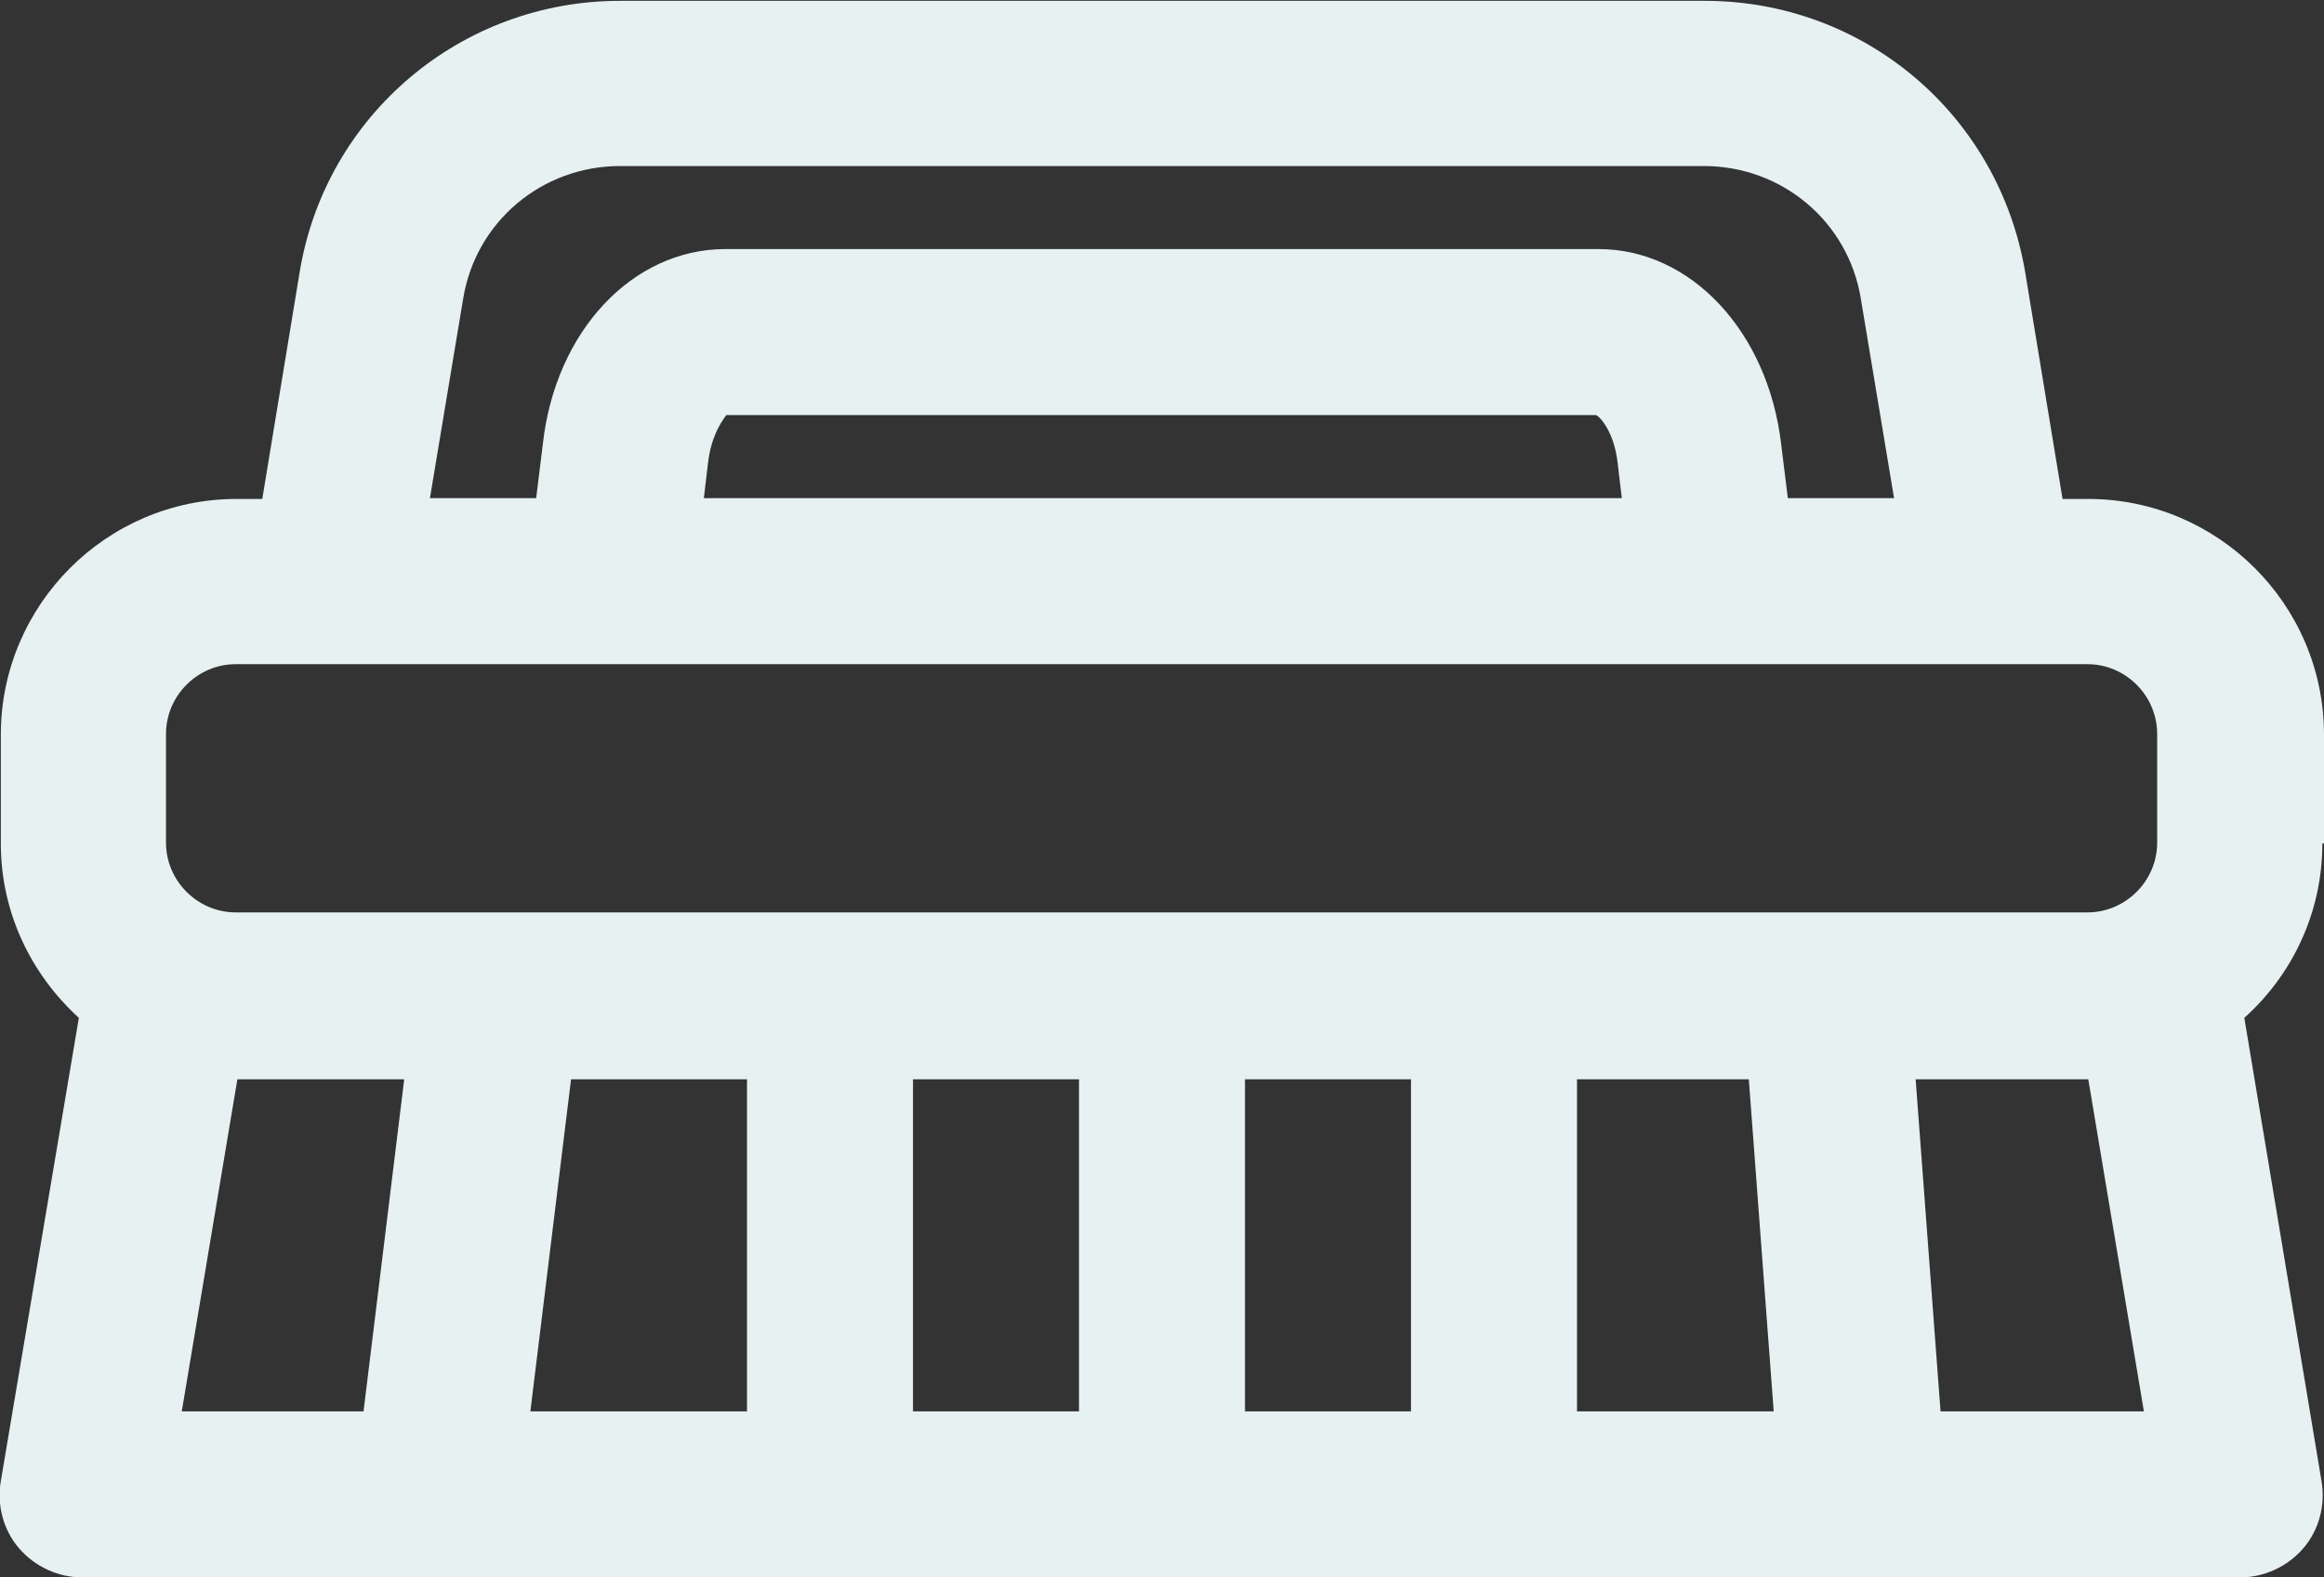 <?xml version="1.0" encoding="UTF-8"?>
<svg id="Layer_2" data-name="Layer 2" xmlns="http://www.w3.org/2000/svg" width="28" height="19" viewBox="0 0 28 19">
  <rect x="0" y="0" width="28" height="19" fill="#333333" stroke="none"/>
  <defs>
    <style>
      .cls-1 {
        fill: #e7f1f1;
      }
    </style>
  </defs>
  <g id="cleaning_brush" data-name="cleaning brush">
    <path class="cls-1" d="M28,10.16v-1.31c0-1.57-1.28-2.84-2.84-2.84h-.31l-.45-2.73c-.32-1.9-1.94-3.27-3.86-3.27H7.47c-1.92,0-3.55,1.38-3.86,3.27l-.45,2.73h-.31c-1.57,0-2.84,1.28-2.84,2.84v1.31c0,.84.37,1.58.94,2.1L.01,17.84c-.05.29.03.59.22.81s.47.35.76.35h26c.29,0,.57-.13.76-.35.19-.22.27-.52.22-.81l-.93-5.58c.58-.52.94-1.27.94-2.1ZM5.58,3.6c.15-.93.95-1.6,1.89-1.6h13.06c.94,0,1.74.67,1.89,1.6l.4,2.4h-1.28l-.08-.65c-.16-1.36-1.09-2.35-2.2-2.35h-10.52c-1.12,0-2.05.99-2.2,2.35l-.08.65h-1.28l.4-2.4ZM19.53,6h-11.05l.05-.42c.04-.37.21-.56.22-.58h10.48c.05.02.22.21.26.58l.05.42ZM2,8.84c0-.46.38-.84.84-.84h22.31c.46,0,.84.38.84.84v1.31c0,.46-.38.84-.84.84H2.84c-.46,0-.84-.38-.84-.84v-1.31ZM9,13v4h-2.61l.49-4h2.12ZM11,13h2v4h-2v-4ZM15,13h2v4h-2v-4ZM19,13h2.07l.3,4h-2.37v-4ZM2.85,13h2.02l-.49,4h-2.19l.67-4ZM23.38,17l-.3-4h2.08l.67,4h-2.44Z"/>
  </g>
</svg>